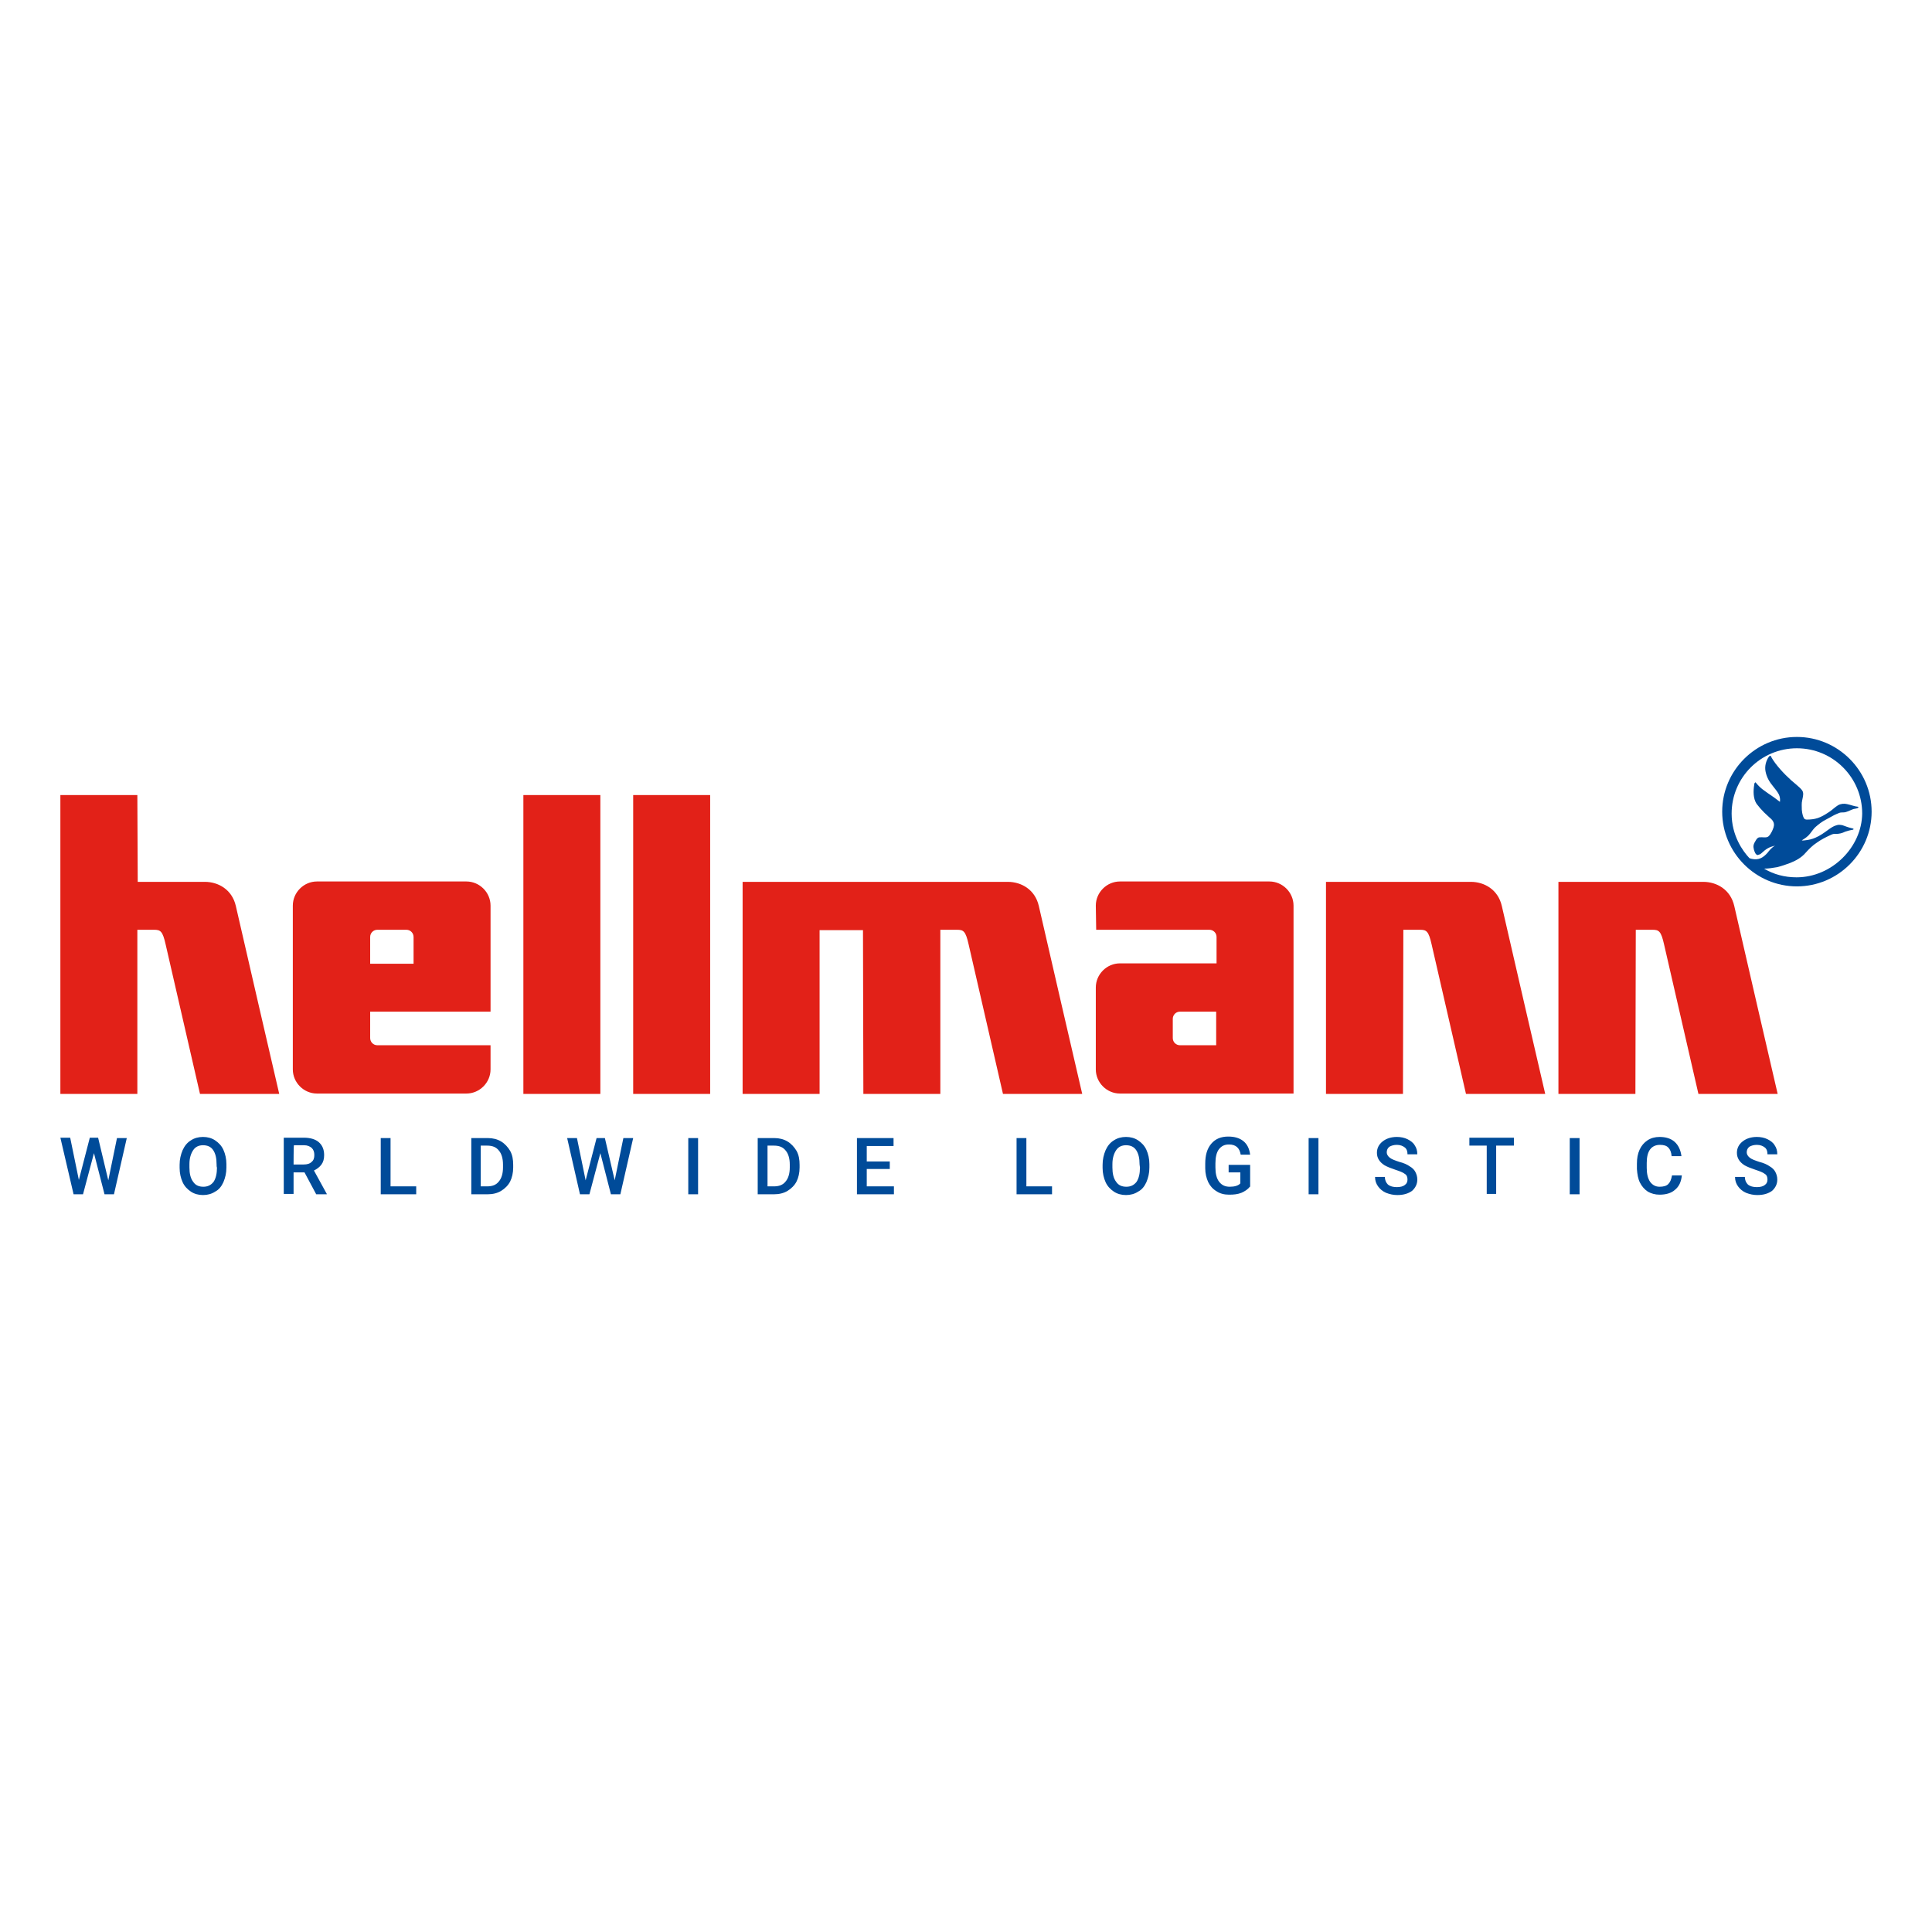 <?xml version="1.0" encoding="utf-8"?>
<!-- Generator: Adobe Illustrator 27.6.1, SVG Export Plug-In . SVG Version: 6.00 Build 0)  -->
<svg version="1.1" id="Layer_1" xmlns="http://www.w3.org/2000/svg" xmlns:xlink="http://www.w3.org/1999/xlink" x="0px" y="0px"
	 viewBox="0 0 512 512" style="enable-background:new 0 0 512 512;" xml:space="preserve">
<style type="text/css">
	.st0{fill:#FFFFFF;}
	.st1{fill-rule:evenodd;clip-rule:evenodd;fill:#E22118;}
	.st2{fill-rule:evenodd;clip-rule:evenodd;fill:#004B99;}
</style>
<rect class="st0" width="512" height="512"/>
<g>
	<path class="st1" d="M36.4,289.9l-20.4,0l0-79.2h20.4l0.1,23l17.8,0c3.5,0,7.2,2,8.2,6.4c1,4.5,11.5,49.8,11.5,49.8l-21,0
		l-9.1-39.6c-0.8-3.6-1.4-3.9-3.1-3.9l-4.4,0L36.4,289.9L36.4,289.9z M130,240c0-3.5-2.9-6.4-6.4-6.4l-39.6,0
		c-3.5,0-6.4,2.9-6.4,6.4v43.4c0,3.5,2.9,6.4,6.4,6.4c0,0,0,0,0,0l39.6,0c3.5,0,6.4-2.9,6.4-6.4l0-6.4l-30,0c-1.1,0-1.9-0.9-1.9-1.9
		c0,0,0,0,0,0v-7l31.9,0L130,240L130,240z M98.1,255.4v-7.1c0-1.1,0.9-1.9,1.9-1.9h7.7c1.1,0,1.9,0.9,1.9,1.9v7.1L98.1,255.4
		L98.1,255.4z M159.1,289.9l-20.4,0l0-79.2l20.4,0L159.1,289.9z M188.2,289.9l-20.4,0l0-79.2l20.4,0L188.2,289.9z M249.2,289.9
		l-20.4,0l-0.1-43.4l-11.5,0l0,43.4l-20.4,0l0-56.2l70.3,0c3.5,0,7.2,2,8.2,6.4c1,4.5,11.5,49.8,11.5,49.8l-21,0l-9.1-39.6
		c-0.8-3.6-1.4-3.9-3.1-3.9l-4.4,0C249.2,246.4,249.2,289.9,249.2,289.9z M322.3,268.1h-9.6c-1.1,0-1.9,0.9-1.9,1.9v5.1
		c0,1.1,0.9,1.9,1.9,1.9h9.6V268.1L322.3,268.1z M290.4,240c0-3.5,2.9-6.4,6.4-6.4l0,0l39.6,0c3.5,0,6.4,2.9,6.4,6.4c0,0,0,0,0,0
		l0,49.8h-46c-3.5,0-6.4-2.9-6.4-6.4c0,0,0,0,0,0l0-21.7c0-3.5,2.9-6.4,6.4-6.4l25.6,0v-7c0-1.1-0.9-1.9-1.9-1.9l-30,0L290.4,240
		L290.4,240z M371.8,289.9l-20.4,0l0-56.2l38.4,0c3.5,0,7.2,2,8.2,6.4c1,4.5,11.5,49.8,11.5,49.8l-21,0l-9.1-39.6
		c-0.8-3.6-1.4-3.9-3.1-3.9l-4.4,0L371.8,289.9L371.8,289.9z M433.4,289.9l-20.4,0l0-56.2l38.4,0c3.5,0,7.2,2,8.2,6.4
		c1,4.5,11.5,49.8,11.5,49.8l-21,0l-9.1-39.6c-0.8-3.6-1.4-3.9-3.1-3.9l-4.4,0L433.4,289.9L433.4,289.9z"/>
	<path class="st2" d="M28.7,312.8l2.3-11.2h2.6l-3.4,14.9h-2.5l-2.8-10.9l-2.9,10.9h-2.5L16,301.5h2.6l2.3,11.2l2.9-11.2h2.2
		L28.7,312.8z M57.4,308.6c0-1.7-0.3-2.9-0.9-3.8c-0.6-0.9-1.5-1.3-2.7-1.3c-1.1,0-2,0.4-2.6,1.3c-0.6,0.9-1,2.1-1,3.7v0.9
		c0,1.6,0.3,2.9,1,3.8c0.6,0.9,1.5,1.3,2.7,1.3c1.1,0,2-0.4,2.7-1.3c0.6-0.9,0.9-2.2,0.9-3.8C57.4,309.4,57.4,308.6,57.4,308.6z
		 M60,309.4c0,1.5-0.3,2.7-0.8,3.9c-0.5,1.1-1.2,2-2.2,2.5c-0.9,0.6-2,0.9-3.2,0.9c-1.2,0-2.3-0.3-3.2-0.9c-0.9-0.6-1.7-1.4-2.2-2.5
		c-0.5-1.1-0.8-2.4-0.8-3.8v-0.8c0-1.5,0.3-2.7,0.8-3.9c0.5-1.1,1.2-2,2.2-2.6c0.9-0.6,2-0.9,3.2-0.9c1.2,0,2.3,0.3,3.2,0.9
		c0.9,0.6,1.7,1.4,2.2,2.5c0.5,1.1,0.8,2.4,0.8,3.8L60,309.4L60,309.4z M77.8,308.6h2.7c0.9,0,1.6-0.2,2.1-0.7
		c0.5-0.4,0.7-1,0.7-1.8c0-0.8-0.2-1.4-0.7-1.9c-0.5-0.4-1.1-0.7-2-0.7h-2.7C77.8,303.6,77.8,308.6,77.8,308.6z M80.7,310.7h-2.9
		v5.7h-2.6v-14.9h5.3c1.7,0,3.1,0.4,4,1.2c0.9,0.8,1.4,1.9,1.4,3.4c0,1-0.2,1.8-0.7,2.5c-0.5,0.7-1.2,1.2-2,1.6l3.4,6.2v0.1h-2.8
		L80.7,310.7L80.7,310.7z M103.5,314.4h6.8v2.1h-9.4v-14.9h2.6L103.5,314.4z M127.4,303.6v10.8h1.7c1.4,0,2.4-0.4,3.1-1.3
		c0.7-0.8,1.1-2.1,1.1-3.7v-0.8c0-1.6-0.4-2.9-1.1-3.7c-0.7-0.9-1.7-1.3-3.1-1.3H127.4z M124.9,316.5v-14.9h4.4
		c1.3,0,2.5,0.3,3.5,0.9c1,0.6,1.8,1.5,2.4,2.5c0.6,1.1,0.8,2.3,0.8,3.7v0.7c0,1.4-0.3,2.7-0.8,3.7c-0.5,1-1.4,1.9-2.4,2.5
		c-1,0.6-2.2,0.9-3.6,0.9L124.9,316.5L124.9,316.5z M162.9,312.8l2.3-11.2h2.6l-3.4,14.9h-2.5l-2.8-10.9l-2.9,10.9h-2.5l-3.4-14.9
		h2.6l2.3,11.2l2.9-11.2h2.2L162.9,312.8z M182.4,316.5h2.6v-14.9h-2.6V316.5z M203.4,303.6v10.8h1.7c1.4,0,2.4-0.4,3.1-1.3
		c0.7-0.8,1.1-2.1,1.1-3.7v-0.8c0-1.6-0.4-2.9-1.1-3.7c-0.7-0.9-1.7-1.3-3.1-1.3H203.4z M200.8,316.5v-14.9h4.4
		c1.3,0,2.5,0.3,3.5,0.9c1,0.6,1.8,1.5,2.4,2.5c0.6,1.1,0.8,2.3,0.8,3.7v0.7c0,1.4-0.3,2.7-0.8,3.7c-0.5,1-1.4,1.9-2.4,2.5
		c-1,0.6-2.2,0.9-3.6,0.9L200.8,316.5L200.8,316.5z M235.8,309.8h-6.1v4.6h7.2v2.1h-9.8v-14.9h9.7v2.1h-7.1v4.1h6.1L235.8,309.8z
		 M272,314.4h6.8v2.1h-9.4v-14.9h2.6L272,314.4z M302,308.6c0-1.7-0.3-2.9-0.9-3.8s-1.5-1.3-2.7-1.3c-1.1,0-2,0.4-2.6,1.3
		c-0.6,0.9-1,2.1-1,3.7v0.9c0,1.6,0.3,2.9,1,3.8c0.6,0.9,1.5,1.3,2.7,1.3c1.1,0,2-0.4,2.7-1.3c0.6-0.9,0.9-2.2,0.9-3.8L302,308.6
		L302,308.6z M304.6,309.4c0,1.5-0.3,2.7-0.8,3.9c-0.5,1.1-1.2,2-2.2,2.5c-0.9,0.6-2,0.9-3.2,0.9c-1.2,0-2.3-0.3-3.2-0.9
		c-0.9-0.6-1.7-1.4-2.2-2.5c-0.5-1.1-0.8-2.4-0.8-3.8v-0.8c0-1.5,0.3-2.7,0.8-3.9c0.5-1.1,1.2-2,2.2-2.6c0.9-0.6,2-0.9,3.2-0.9
		c1.2,0,2.3,0.3,3.2,0.9c0.9,0.6,1.7,1.4,2.2,2.5c0.5,1.1,0.8,2.4,0.8,3.8V309.4L304.6,309.4z M331.2,314.5
		c-0.5,0.7-1.3,1.2-2.2,1.6c-1,0.4-2,0.5-3.3,0.5c-1.3,0-2.4-0.3-3.3-0.9c-1-0.6-1.7-1.4-2.2-2.4c-0.5-1.1-0.8-2.3-0.8-3.7v-1.2
		c0-2.3,0.5-4,1.6-5.3c1.1-1.3,2.6-1.9,4.5-1.9c1.7,0,3,0.4,4,1.2c1,0.8,1.6,2,1.8,3.6h-2.5c-0.3-1.8-1.3-2.7-3.1-2.7
		c-1.2,0-2,0.4-2.7,1.3c-0.6,0.8-0.9,2.1-0.9,3.7v1.1c0,1.6,0.3,2.9,1,3.8c0.7,0.9,1.6,1.3,2.8,1.3c1.3,0,2.3-0.3,2.8-0.9v-2.9h-3.1
		v-2h5.7V314.5L331.2,314.5z M346.8,316.5h2.6v-14.9h-2.6V316.5z M373,312.6c0-0.7-0.2-1.2-0.7-1.5c-0.5-0.4-1.3-0.7-2.5-1.1
		c-1.2-0.4-2.2-0.8-2.9-1.2c-1.4-0.9-2-2-2-3.3c0-1.2,0.5-2.2,1.5-3c1-0.8,2.3-1.2,3.8-1.2c1,0,2,0.2,2.8,0.6
		c0.8,0.4,1.5,0.9,1.9,1.6c0.5,0.7,0.7,1.5,0.7,2.4H373c0-0.8-0.2-1.4-0.7-1.8c-0.5-0.4-1.2-0.7-2.1-0.7c-0.8,0-1.5,0.2-2,0.5
		c-0.5,0.4-0.7,0.9-0.7,1.5c0,0.5,0.3,1,0.8,1.4c0.5,0.4,1.3,0.7,2.5,1.1c1.2,0.3,2.1,0.7,2.8,1.2c0.7,0.4,1.2,0.9,1.5,1.5
		c0.3,0.6,0.5,1.2,0.5,2c0,1.2-0.5,2.2-1.4,3c-1,0.7-2.2,1.1-3.9,1.1c-1,0-2-0.2-3-0.6c-0.9-0.4-1.6-1-2.1-1.7s-0.8-1.5-0.8-2.5h2.6
		c0,0.8,0.3,1.5,0.8,2c0.6,0.5,1.4,0.7,2.4,0.7c0.9,0,1.6-0.2,2-0.5C372.8,313.7,373,313.2,373,312.6 M401.2,303.6h-4.7v12.8H394
		v-12.8h-4.6v-2.1h11.8V303.6z M416,316.5h2.6v-14.9H416V316.5z M445.7,311.6c-0.2,1.6-0.7,2.8-1.8,3.7c-1,0.9-2.4,1.3-4.1,1.3
		c-1.2,0-2.2-0.3-3.1-0.8c-0.9-0.6-1.6-1.4-2.1-2.4c-0.5-1-0.7-2.2-0.8-3.6v-1.4c0-1.4,0.2-2.6,0.7-3.7c0.5-1.1,1.2-1.9,2.1-2.5
		c0.9-0.6,2-0.9,3.2-0.9c1.6,0,3,0.4,4,1.3c1,0.9,1.6,2.2,1.8,3.8h-2.6c-0.1-1.1-0.4-1.8-0.9-2.3c-0.5-0.5-1.2-0.7-2.2-0.7
		c-1.1,0-2,0.4-2.6,1.2c-0.6,0.8-0.9,2-0.9,3.6v1.3c0,1.6,0.3,2.8,0.9,3.7c0.6,0.8,1.4,1.3,2.5,1.3c1,0,1.8-0.2,2.3-0.7
		c0.5-0.5,0.8-1.2,1-2.3H445.7L445.7,311.6z M468.4,312.6c0-0.7-0.2-1.2-0.7-1.5c-0.5-0.4-1.3-0.7-2.5-1.1c-1.2-0.4-2.2-0.8-2.9-1.2
		c-1.4-0.9-2-2-2-3.3c0-1.2,0.5-2.2,1.5-3c1-0.8,2.3-1.2,3.8-1.2c1,0,2,0.2,2.8,0.6c0.8,0.4,1.5,0.9,1.9,1.6
		c0.5,0.7,0.7,1.5,0.7,2.4h-2.6c0-0.8-0.2-1.4-0.7-1.8c-0.5-0.4-1.2-0.7-2.1-0.7c-0.8,0-1.5,0.2-2,0.5c-0.5,0.4-0.7,0.9-0.7,1.5
		c0,0.5,0.3,1,0.8,1.4c0.5,0.4,1.3,0.7,2.5,1.1c1.2,0.3,2.1,0.7,2.8,1.2c0.7,0.4,1.2,0.9,1.5,1.5c0.3,0.6,0.5,1.2,0.5,2
		c0,1.2-0.5,2.2-1.4,3c-1,0.7-2.2,1.1-3.9,1.1c-1,0-2-0.2-3-0.6c-0.9-0.4-1.6-1-2.1-1.7s-0.8-1.5-0.8-2.5h2.6c0,0.8,0.3,1.5,0.8,2
		c0.6,0.5,1.4,0.7,2.4,0.7c0.9,0,1.6-0.2,2-0.5C468.2,313.7,468.4,313.2,468.4,312.6 M476.1,232.5c-3.2,0-6.1-0.8-8.6-2.3
		c1.1,0,2.4-0.2,3.5-0.4c1.2-0.3,2.3-0.7,3.4-1.1c1.5-0.6,3-1.4,4.1-2.7c0.9-1,1.9-2,3-2.7c1.1-0.8,2.3-1.4,3.6-2
		c0.4-0.2,0.9-0.4,1.4-0.3c0.9,0,1.7-0.2,2.5-0.6c0.6-0.2,1.3-0.4,2-0.5c0.1-0.1,0.2,0,0.2-0.2c0-0.2-0.2-0.1-0.4-0.2
		c-0.9-0.2-1.7-0.5-2.5-0.8c-0.5-0.1-1.1-0.2-1.6,0c-0.8,0.2-1.5,0.7-2.2,1.2c-1.1,0.8-2.2,1.6-3.4,2.1c-0.9,0.4-1.8,0.6-2.8,0.7
		c-0.2,0-0.5,0.1-0.8,0c0.8-0.5,1.6-1,2.2-1.8c0.5-0.6,0.9-1.3,1.5-1.8c0.8-0.7,1.7-1.4,2.7-1.9l2.2-1.2c0.4-0.2,0.9-0.4,1.4-0.6
		c0.3-0.1,0.7-0.1,1-0.1c0.9,0,1.8-0.6,2.7-0.9c0.4-0.1,0.8-0.1,1.2-0.3c0.1-0.1,0.1-0.1,0.1-0.2l-0.1-0.1c-1-0.1-1.9-0.5-2.9-0.7
		c-0.8-0.2-1.7-0.1-2.4,0.3c-0.8,0.5-1.4,1.1-2.1,1.6c-0.2,0.1-0.4,0.3-0.6,0.4c-0.9,0.6-1.8,1.1-2.7,1.4c-0.9,0.3-1.9,0.4-2.9,0.4
		c-0.4,0-0.7-0.2-0.8-0.5c-0.2-0.4-0.3-0.8-0.4-1.3c0-0.3-0.1-0.5-0.1-0.8c0-0.8-0.1-1.7,0.1-2.5c0.1-0.7,0.4-1.4,0.2-2.2
		c-0.2-0.7-1.1-1.4-3.1-3.1c-2-1.8-4.1-4.1-5.2-6c-0.1-0.2-0.2-0.5-0.3-0.5c-0.2,0-0.3,0.1-0.4,0.2c-0.8,1.1-1.2,2.6-0.9,4
		c0.3,1.5,1,2.7,2,3.9c0.5,0.6,1.2,1.5,1.5,2.1c0.3,0.6,0.4,1.3,0.3,2l-1.6-1.2c0,0-0.7-0.5-1.6-1.1c-0.9-0.7-1.8-1.1-3.2-2.8
		c0-0.1-0.1-0.1-0.2,0c-0.1,0.1-0.2,0.2-0.2,0.5c-0.3,1.7-0.3,3.7,0.6,5.1c0.6,0.8,1.3,1.6,2,2.3c0.5,0.5,1,0.9,1.5,1.4
		c0.5,0.4,1,0.9,1.1,1.6c0.1,0.7-0.2,1.3-0.5,2c-0.3,0.5-0.5,1-1,1.4c-0.6,0.4-1.5,0.1-2.3,0.2c-0.5,0-0.9,0.6-1.1,1
		c-0.3,0.5-0.6,1-0.5,1.7c0.1,0.8,0.4,1.4,0.6,1.7c0.1,0.1,0.3,0.3,0.5,0.3c0.3-0.1,0.7-0.2,0.9-0.4c1.4-1.3,2.1-1.7,3.7-2.1
		c-0.9,0.5-1.7,1.5-1.9,1.8c-1.3,1.5-2.5,2.1-4.3,1.7c-0.5-0.1-0.6-0.2-0.6-0.2c-1.7-1.8-4.7-5.9-4.7-11.8c0-9.6,7.8-17.3,17.3-17.3
		c9.6,0,17.3,7.8,17.3,17.3C493.4,224.5,485.5,232.5,476.1,232.5 M476.2,195.3c-10.9,0-19.8,8.9-19.8,19.8
		c0,10.9,8.9,19.8,19.8,19.8c10.9,0,19.8-8.9,19.8-19.8C496,204.2,487.1,195.3,476.2,195.3"/>
</g>
</svg>
